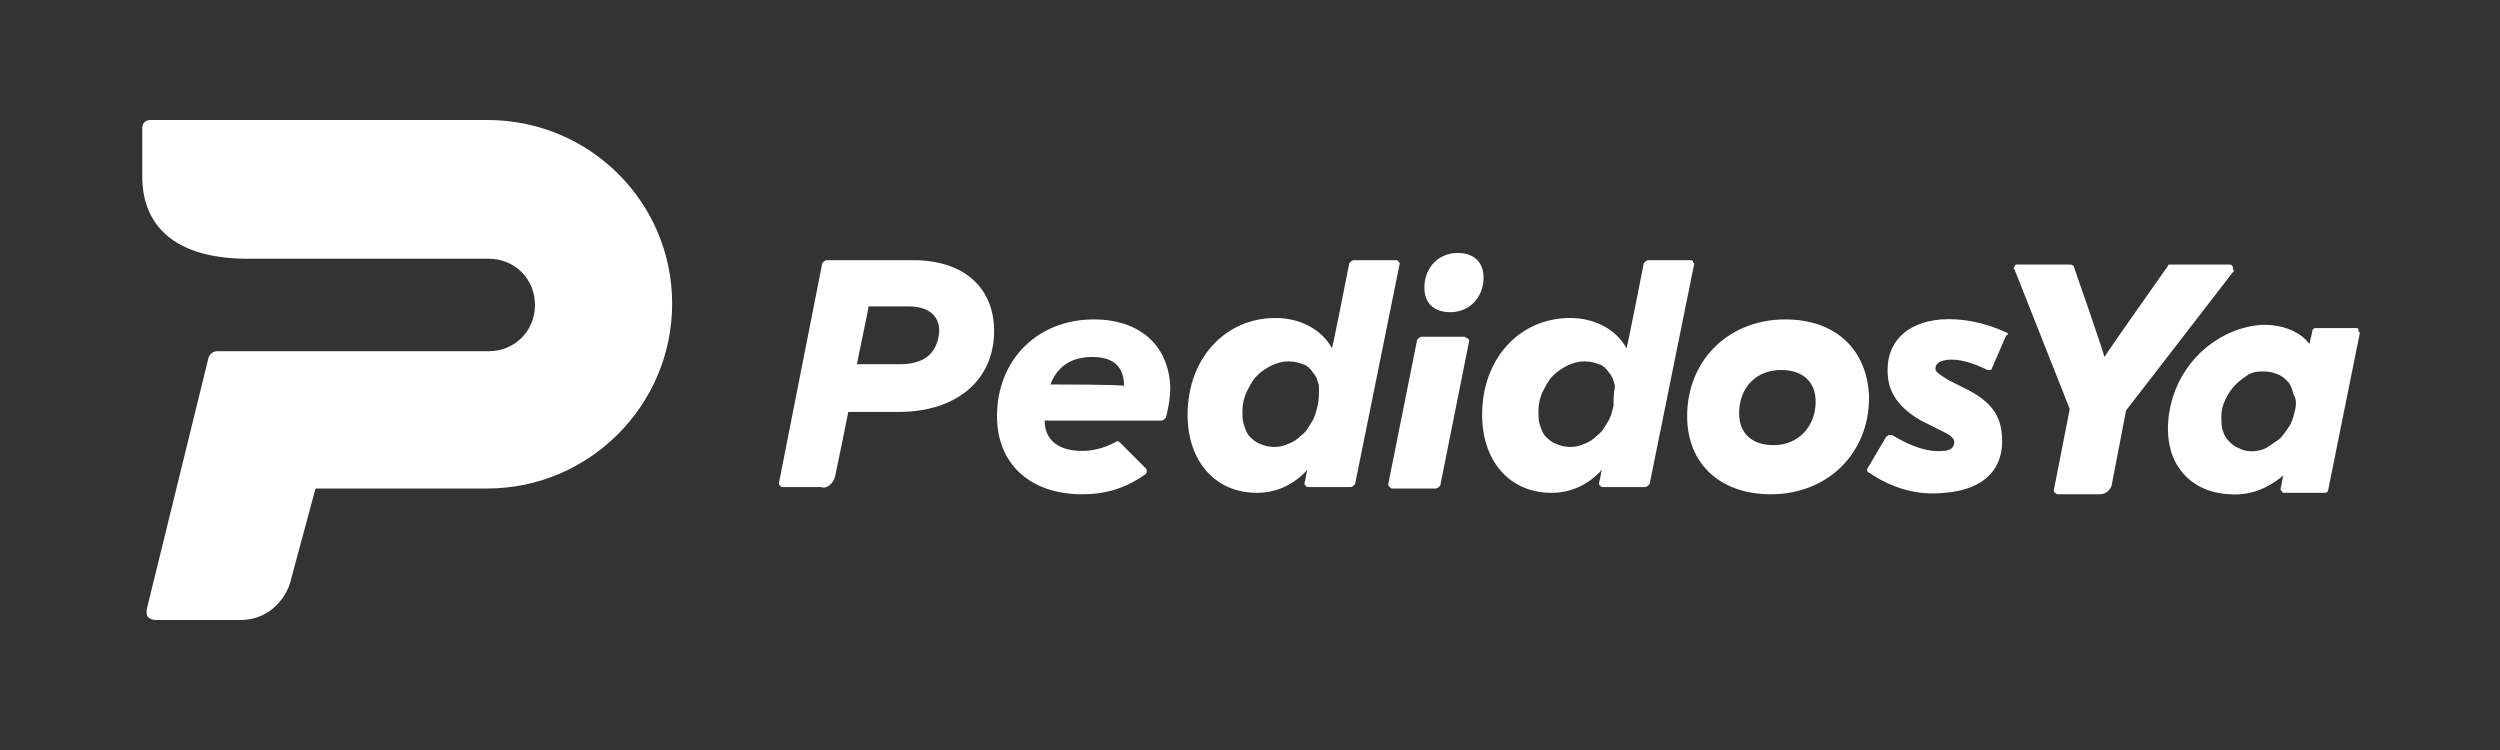 <svg xmlns="http://www.w3.org/2000/svg" width="250" height="75" viewBox="0 0 250 75" fill="none"><rect x="0" y="0" width="250" height="75" fill="#333333" stroke="none"/><g clip-path="url(#clip0_96_2)"><path d="M145.757 25.295C143.881 25.295 142.437 26.74 142.437 28.763C142.437 30.353 143.447 31.22 145.036 31.22C146.913 31.22 148.356 29.775 148.356 27.751C148.356 26.306 147.49 25.295 145.757 25.295ZM139.838 26.162C139.838 26.017 139.694 26.017 139.549 26.017H135.362C135.218 26.017 135.073 26.162 134.929 26.306C134.929 26.306 133.341 34.399 133.196 34.832C132.186 32.954 130.02 31.798 127.566 31.798C122.512 31.798 118.758 35.844 118.758 41.48C118.758 46.104 121.502 49.283 125.689 49.283C127.71 49.283 129.443 48.416 130.742 46.971C130.598 47.405 130.598 47.838 130.453 48.272C130.453 48.416 130.453 48.561 130.598 48.561C130.598 48.705 130.742 48.705 130.886 48.705H135.073C135.218 48.705 135.362 48.561 135.506 48.416L139.982 26.306L139.838 26.162ZM131.753 40.613C131.608 41.191 131.464 41.769 131.175 42.202C130.886 42.636 130.598 43.214 130.164 43.503C129.731 43.936 129.298 44.225 128.865 44.37C127.999 44.803 126.844 44.803 125.977 44.37C125.544 44.225 125.255 43.936 124.967 43.647C124.678 43.358 124.534 42.925 124.389 42.491C124.245 42.058 124.245 41.624 124.245 41.046C124.245 40.468 124.389 39.746 124.678 39.168C124.967 38.59 125.255 38.012 125.689 37.578C126.122 37.145 126.555 36.855 127.132 36.566C127.71 36.278 128.287 36.133 128.865 36.133C129.443 36.133 129.876 36.278 130.309 36.422C130.742 36.566 131.031 36.855 131.319 37.289C131.608 37.578 131.753 38.012 131.897 38.59C131.897 39.457 131.897 40.035 131.753 40.613ZM146.479 33.676H142.148C142.004 33.676 141.859 33.821 141.715 33.965L138.827 48.416C138.827 48.561 138.827 48.561 138.972 48.705C139.116 48.85 139.116 48.85 139.26 48.85H143.592C143.736 48.85 143.881 48.705 144.025 48.561L146.913 34.11C146.913 33.965 146.913 33.965 146.768 33.821C146.624 33.821 146.479 33.676 146.479 33.676ZM83.53 47.549C83.963 45.526 84.829 41.191 84.829 41.191H89.882C95.658 41.191 99.411 38.012 99.411 33.098C99.411 28.763 96.379 26.017 91.326 26.017H82.663C82.519 26.017 82.375 26.162 82.23 26.306L77.899 48.272C77.899 48.416 77.899 48.561 78.043 48.561C78.043 48.705 78.188 48.705 78.332 48.705H82.23C82.086 48.85 83.241 48.85 83.53 47.549ZM90.027 36.422H85.695C85.695 36.278 86.85 30.931 86.85 30.642H90.893C92.77 30.642 93.925 31.509 93.925 33.098C93.781 35.266 92.481 36.422 90.027 36.422ZM178.532 31.942C172.901 31.942 168.714 35.988 168.714 41.624C168.714 46.393 172.035 49.428 177.088 49.428C182.719 49.428 186.906 45.382 186.906 39.746C186.761 34.977 183.585 31.942 178.532 31.942ZM177.377 44.514C175.211 44.514 173.912 43.358 173.912 41.335C173.912 38.734 175.644 37 178.099 37C180.264 37 181.564 38.156 181.564 40.179C181.564 42.636 179.831 44.514 177.377 44.514ZM169.291 26.162C169.291 26.017 169.147 26.017 169.003 26.017H164.816C164.671 26.017 164.527 26.162 164.383 26.306C164.383 26.306 162.794 34.399 162.65 34.832C161.639 32.954 159.474 31.798 157.019 31.798C151.966 31.798 148.212 35.844 148.212 41.48C148.212 46.104 150.955 49.283 155.142 49.283C157.164 49.283 158.896 48.416 160.196 46.971C160.051 47.405 160.051 47.838 159.907 48.272C159.907 48.416 159.907 48.561 160.051 48.561C160.051 48.705 160.196 48.705 160.34 48.705H164.527C164.671 48.705 164.816 48.561 164.96 48.416L169.436 26.306C169.436 26.306 169.291 26.306 169.291 26.162ZM161.351 40.613C161.206 41.191 161.062 41.769 160.773 42.202C160.484 42.636 160.196 43.214 159.762 43.503C159.329 43.936 158.896 44.225 158.463 44.37C157.597 44.803 156.442 44.803 155.575 44.37C155.142 44.225 154.853 43.936 154.565 43.647C154.276 43.358 154.132 42.925 153.987 42.491C153.843 42.058 153.843 41.624 153.843 41.046C153.843 40.468 153.987 39.746 154.276 39.168C154.565 38.59 154.853 38.012 155.287 37.578C155.72 37.145 156.153 36.855 156.73 36.566C157.308 36.278 157.885 36.133 158.463 36.133C159.04 36.133 159.474 36.278 159.907 36.422C160.34 36.566 160.629 36.855 160.917 37.289C161.206 37.578 161.351 38.012 161.495 38.59C161.351 39.457 161.351 40.035 161.351 40.613ZM200.622 33.243C198.456 32.231 196.146 31.798 194.125 31.942C190.515 32.231 188.494 34.399 188.783 37.578C188.927 39.457 190.082 40.902 192.104 42.058L194.414 43.214C195.28 43.647 195.424 43.936 195.424 44.225C195.424 44.948 194.702 45.093 194.269 45.093C192.825 45.237 191.093 44.659 189.216 43.503H188.927C188.783 43.503 188.783 43.647 188.638 43.647L186.761 46.827C186.617 46.971 186.761 47.26 186.906 47.26C189.216 48.85 191.815 49.572 194.414 49.283C198.456 48.994 200.478 46.827 200.189 43.503C200.044 41.48 199.034 40.179 196.868 39.023L194.847 38.012C193.692 37.289 193.547 37.145 193.547 36.855C193.547 36.711 193.547 36.133 194.702 35.988C195.857 35.844 197.301 36.278 198.745 37H199.034C199.178 37 199.178 36.855 199.178 36.855L200.622 33.532C200.911 33.532 200.766 33.243 200.622 33.243ZM223.29 26.74C223.29 26.595 223.145 26.451 223.001 26.451H217.081C216.937 26.451 216.793 26.451 216.793 26.595C216.793 26.595 210.873 34.977 210.44 35.699C210.295 34.977 207.408 26.74 207.408 26.74C207.408 26.595 207.263 26.451 206.975 26.451H201.777C201.633 26.451 201.488 26.451 201.488 26.595C201.344 26.74 201.344 26.884 201.488 27.029L206.975 40.902L205.387 48.994C205.387 49.139 205.387 49.283 205.531 49.283C205.675 49.428 205.675 49.428 205.82 49.428H210.007C210.584 49.428 211.017 48.994 211.162 48.561L212.606 41.046L223.434 27.029C223.29 27.029 223.29 26.884 223.29 26.74ZM235.851 32.954C235.851 32.809 235.706 32.809 235.562 32.809H231.519C231.375 32.809 231.231 32.954 231.231 33.098C231.231 33.098 231.086 33.821 230.942 34.399C230.076 33.243 228.632 32.665 227.188 32.52C225.889 32.376 224.589 32.665 223.434 33.098C219.391 34.688 216.793 38.59 216.793 42.925C216.793 46.682 219.247 49.283 223.001 49.428C225.022 49.572 226.755 48.85 228.343 47.549C228.199 47.983 228.199 48.416 228.054 48.85C228.054 48.994 228.054 48.994 228.199 49.139C228.199 49.283 228.343 49.283 228.487 49.283H232.53C232.674 49.283 232.819 49.139 232.819 48.994L235.995 33.243C235.851 33.243 235.851 33.098 235.851 32.954ZM229.498 41.046C229.354 41.624 229.209 42.202 228.921 42.636C228.632 43.069 228.343 43.503 227.91 43.936L226.61 44.803C225.744 45.237 224.589 45.237 223.867 44.803C223.434 44.659 223.145 44.37 222.857 44.081C222.568 43.792 222.423 43.503 222.279 43.069C222.135 42.636 222.135 42.202 222.135 41.624C222.135 41.046 222.279 40.468 222.568 39.89C222.857 39.312 223.145 38.879 223.578 38.445C224.012 38.012 224.445 37.722 224.878 37.434C225.455 37.145 225.889 37.145 226.466 37.145C226.899 37.145 227.477 37.289 227.765 37.434C228.199 37.578 228.487 37.867 228.776 38.156C229.065 38.445 229.209 38.879 229.354 39.457C229.642 39.89 229.642 40.468 229.498 41.046ZM109.374 31.942C103.743 31.942 99.7 35.988 99.7 41.624C99.7 46.393 103.021 49.428 108.219 49.428C110.529 49.428 112.55 48.85 114.571 47.405C114.716 47.26 114.716 46.971 114.571 46.827L111.973 44.225C111.828 44.081 111.684 44.081 111.539 44.225C110.384 44.803 109.374 45.093 108.219 45.093C105.764 45.093 104.465 43.936 104.465 42.058H116.16C116.304 42.058 116.448 41.913 116.593 41.769C116.881 40.613 117.026 39.746 117.026 38.734C116.881 34.543 113.994 31.942 109.374 31.942ZM105.042 38.445C105.764 36.566 107.208 35.699 109.229 35.699C111.395 35.699 112.406 36.711 112.406 38.59C112.117 38.445 105.331 38.445 105.042 38.445ZM48.734 12H15.093C14.516 12 14.227 12.289 14.227 12.867V17.636C14.227 22.983 17.981 25.873 24.767 25.873H48.878C51.477 25.873 53.498 27.896 53.498 30.497C53.498 33.098 51.477 35.121 48.878 35.121H21.735C21.302 35.121 21.013 35.41 20.869 35.699L14.66 60.988C14.66 61.278 14.66 61.566 14.805 61.711C14.949 61.855 15.238 62 15.527 62H24.045C27.221 62 28.809 59.399 29.098 57.954L31.553 48.85H48.734C58.841 48.85 67.215 40.613 67.215 30.353C67.215 20.237 58.985 12 48.734 12Z" fill="white"></path></g><defs><clipPath id="clip0_96_2"><rect width="222.222" height="50" fill="white" transform="translate(14 12)"></rect></clipPath></defs></svg>